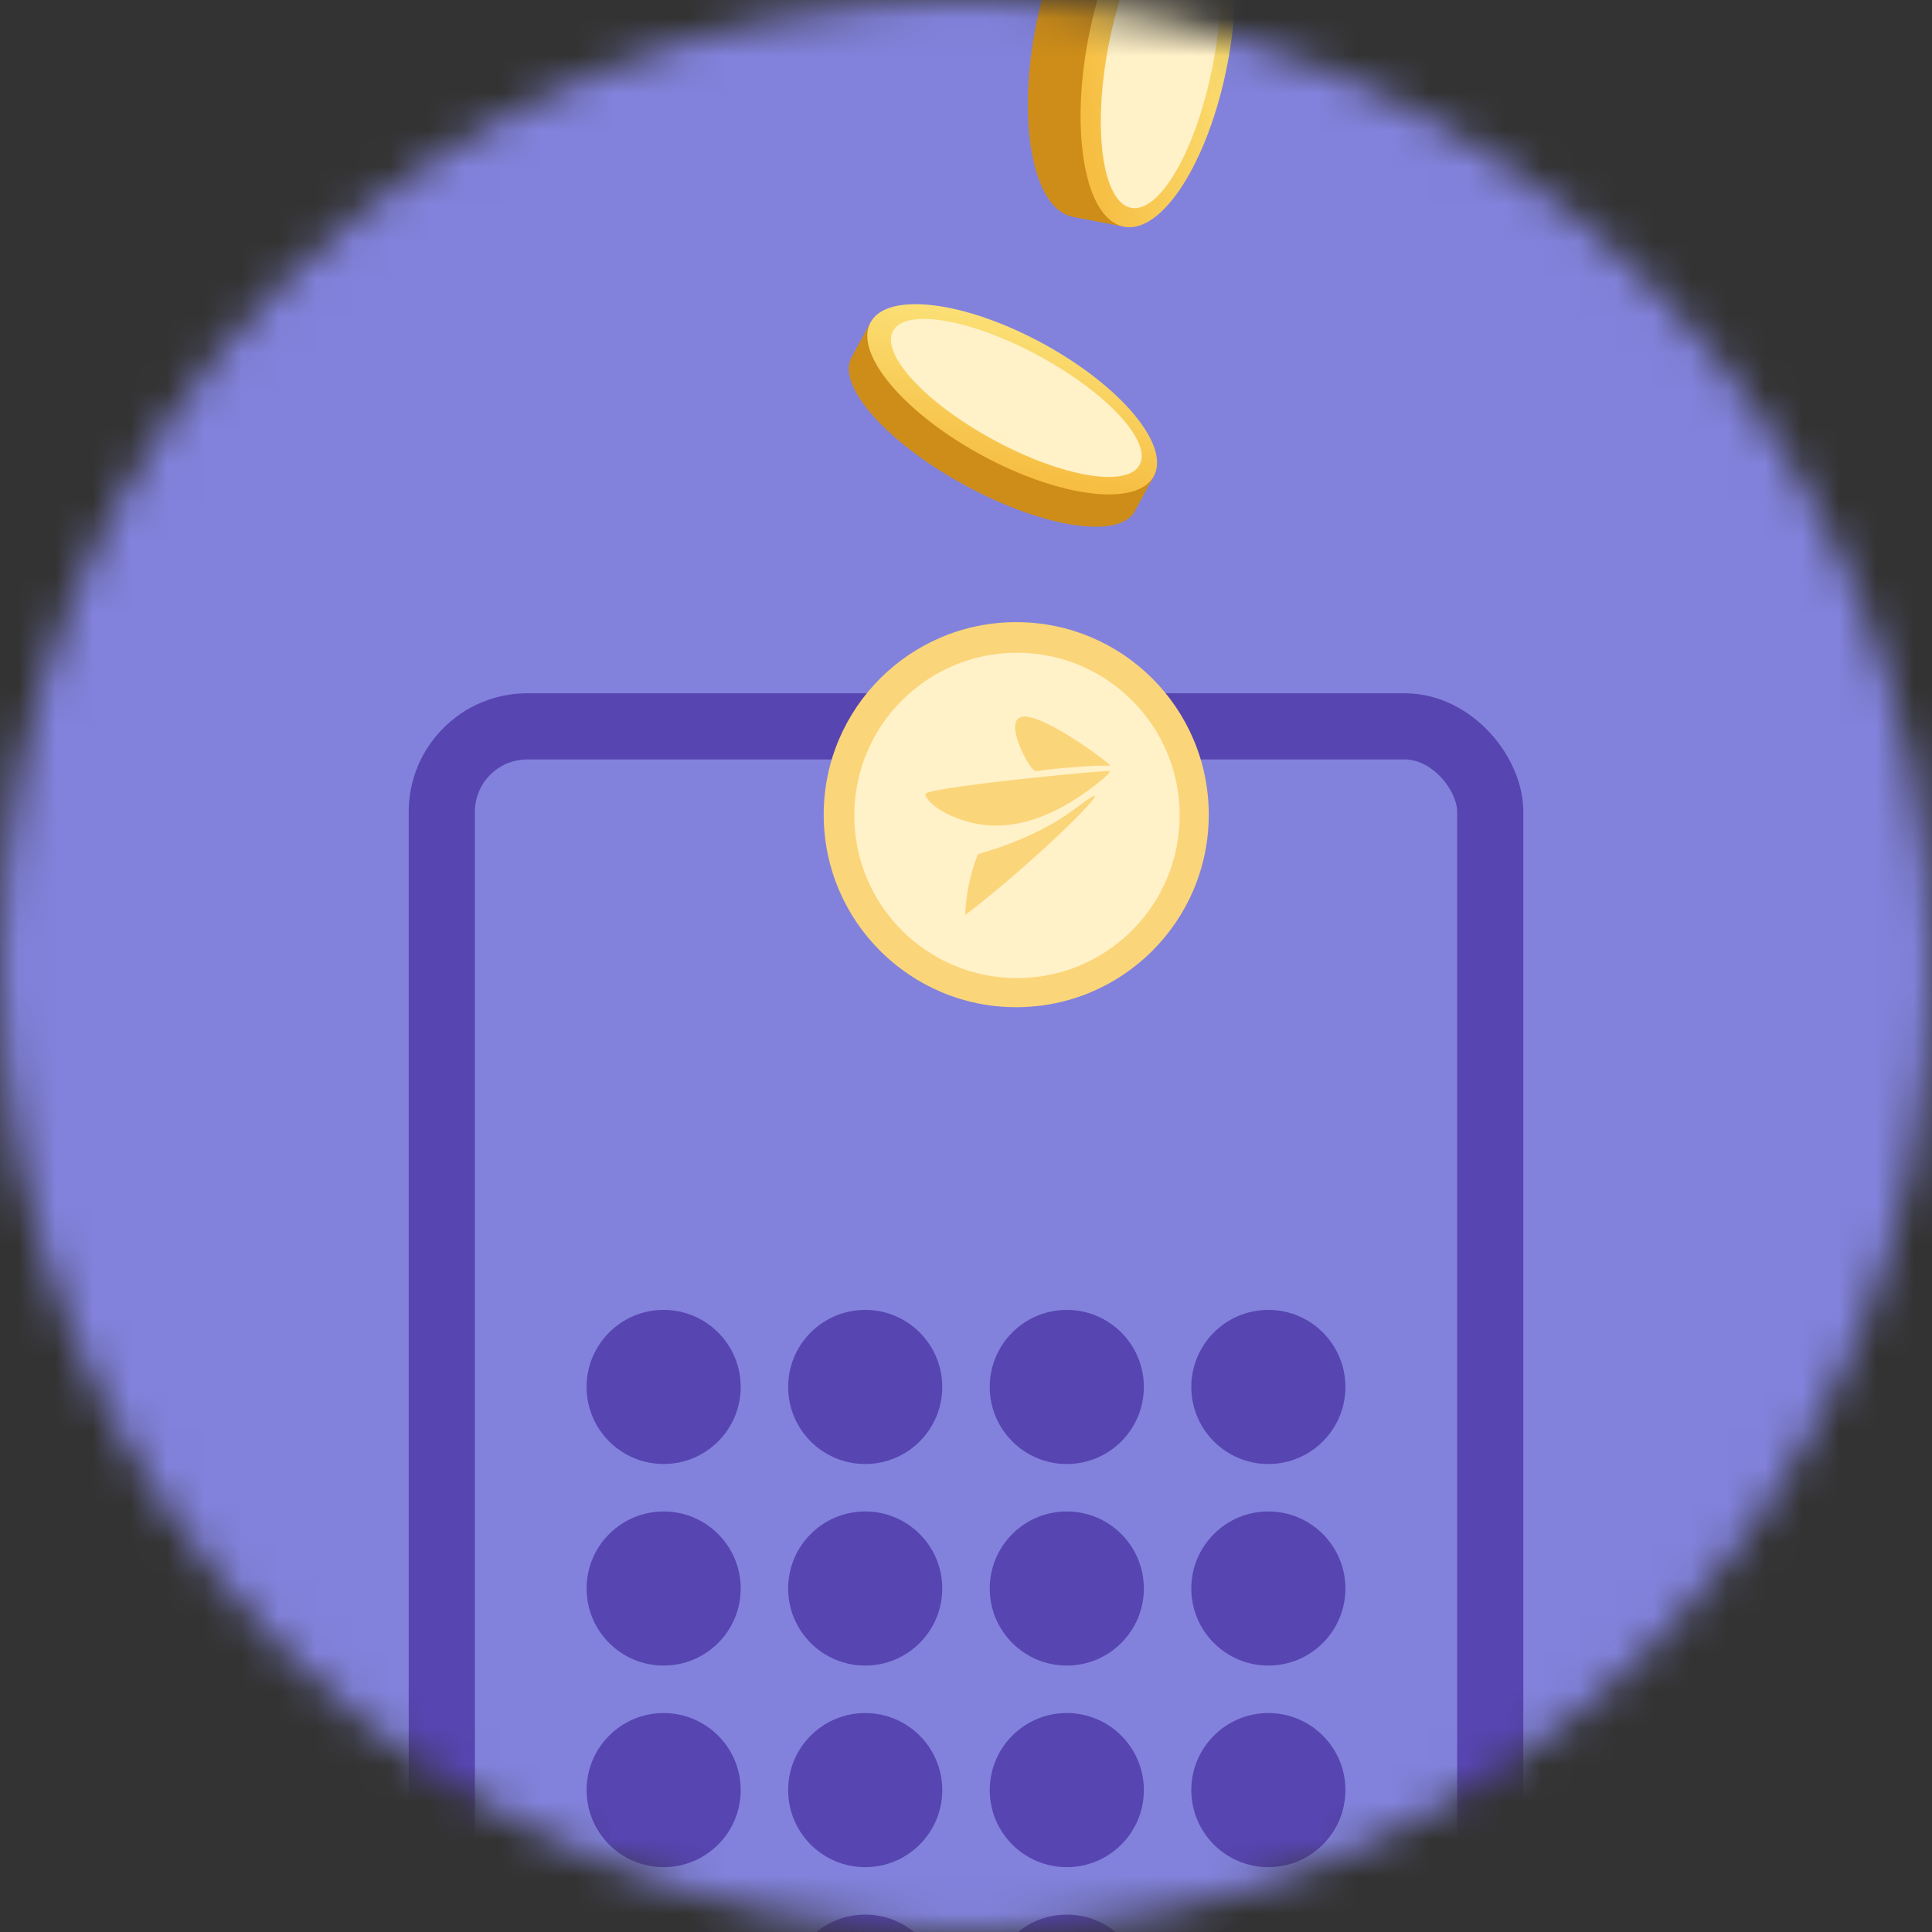 <?xml version="1.0" encoding="UTF-8"?> <svg xmlns="http://www.w3.org/2000/svg" width="52" height="52" viewBox="0 0 52 52" fill="none"><rect x="0" y="0" width="52" height="52" fill="#333333" stroke="none"/><mask id="mask0_3090_16723" style="mask-type:alpha" maskUnits="userSpaceOnUse" x="0" y="0" width="52" height="52"><circle cx="26" cy="26" r="26" fill="#E3F1FF"></circle></mask><g mask="url(#mask0_3090_16723)"><circle cx="26" cy="26" r="36.222" fill="#8282DC"></circle><rect x="11.891" y="19.55" width="28.219" height="43.538" rx="2.301" stroke="#5745B1" stroke-width="1.781"></rect><mask id="path-4-inside-1_3090_16723" fill="white"><rect x="15.787" y="23.447" width="20.425" height="9.574" rx="1.468"></rect></mask><rect x="15.787" y="23.447" width="20.425" height="9.574" rx="1.468" fill="#5745B1" stroke="#5745B1" stroke-width="3.014" mask="url(#path-4-inside-1_3090_16723)"></rect><circle cx="27.352" cy="21.927" r="5.182" fill="#FBD579"></circle><circle cx="27.372" cy="21.947" r="4.379" fill="#FFF1C8"></circle><path fill-rule="evenodd" clip-rule="evenodd" d="M28.485 22.48C27.018 23.863 25.981 24.622 25.981 24.622C25.981 24.622 25.981 23.841 26.322 22.99C27.21 22.734 27.903 22.427 28.485 22.075C28.868 21.843 29.422 21.375 29.469 21.424C29.505 21.462 29.081 21.919 28.485 22.48Z" fill="#FBD579"></path><path fill-rule="evenodd" clip-rule="evenodd" d="M28.789 20.657C27.764 20.743 28.012 20.772 27.855 20.743C27.697 20.715 26.937 19.287 27.573 19.287C28.209 19.287 29.903 20.572 29.873 20.6C29.843 20.629 29.813 20.572 28.789 20.657Z" fill="#FBD579"></path><path fill-rule="evenodd" clip-rule="evenodd" d="M29.544 21.079C28.282 22.086 27.25 22.285 26.502 22.205C26.394 22.194 26.288 22.175 26.182 22.15C25.337 21.947 24.908 21.545 24.908 21.371C24.908 21.197 29.873 20.706 29.873 20.758C29.873 20.81 29.64 21.003 29.544 21.079Z" fill="#FBD579"></path><mask id="mask1_3090_16723" style="mask-type:alpha" maskUnits="userSpaceOnUse" x="15" y="23" width="22" height="11"><mask id="path-10-inside-2_3090_16723" fill="white"><rect x="15.787" y="23.447" width="20.425" height="9.574" rx="1.468"></rect></mask><rect x="15.787" y="23.447" width="20.425" height="9.574" rx="1.468" fill="#B9B6F1" stroke="#5745B1" stroke-width="3.014" mask="url(#path-10-inside-2_3090_16723)"></rect></mask><g mask="url(#mask1_3090_16723)"><path d="M24.669 29.71C25.494 30.168 25.34 32.019 24.326 33.845C23.312 35.671 21.822 36.781 20.997 36.323C20.726 36.172 20.375 35.977 20.002 35.77C19.873 34.951 20.661 33.411 21.341 32.187C22.093 30.832 22.864 29.375 23.674 29.157C23.923 29.295 24.457 29.592 24.669 29.71Z" fill="#CE8D18"></path><ellipse cx="21.81" cy="32.448" rx="3.782" ry="1.868" transform="rotate(-60.958 21.81 32.448)" fill="url(#paint0_linear_3090_16723)"></ellipse><ellipse rx="3.292" ry="1.401" transform="matrix(0.485 -0.874 0.874 0.485 21.762 32.341)" fill="#FFF1C8"></ellipse></g><path d="M28.872 5.836C27.815 5.631 27.367 3.346 27.873 0.733C28.379 -1.881 29.646 -3.834 30.704 -3.629C31.052 -3.562 31.502 -3.475 31.98 -3.382C32.394 -2.453 32.042 -0.278 31.703 1.474C31.327 3.414 30.966 5.483 30.149 6.083C29.829 6.021 29.145 5.888 28.872 5.836Z" fill="#CE8D18"></path><ellipse cx="31.166" cy="1.37" rx="4.82" ry="1.904" transform="rotate(100.953 31.166 1.37)" fill="url(#paint1_linear_3090_16723)"></ellipse><ellipse cx="31.242" cy="1.475" rx="4.195" ry="1.428" transform="rotate(100.953 31.242 1.475)" fill="#FFF1C8"></ellipse><path d="M30.543 13.761C30.13 14.522 28.088 14.211 25.983 13.067C23.877 11.924 22.505 10.38 22.918 9.62C23.054 9.369 23.229 9.047 23.416 8.703C24.299 8.649 26.067 9.548 27.478 10.314C29.041 11.163 30.716 12.038 31.041 12.844C30.916 13.073 30.649 13.565 30.543 13.761Z" fill="#CE8D18"></path><ellipse cx="27.243" cy="10.747" rx="4.338" ry="1.714" transform="rotate(28.508 27.243 10.747)" fill="url(#paint2_linear_3090_16723)"></ellipse><ellipse cx="27.354" cy="10.71" rx="3.776" ry="1.285" transform="rotate(28.508 27.354 10.71)" fill="#FFF1C8"></ellipse><circle cx="17.862" cy="37.33" r="2.074" fill="#5745B1"></circle><circle cx="17.862" cy="48.181" r="2.074" fill="#5745B1"></circle><circle cx="17.862" cy="42.755" r="2.074" fill="#5745B1"></circle><circle cx="17.862" cy="53.606" r="2.074" fill="#5745B1"></circle><circle cx="23.287" cy="37.33" r="2.074" fill="#5745B1"></circle><circle cx="23.287" cy="48.181" r="2.074" fill="#5745B1"></circle><circle cx="23.287" cy="42.755" r="2.074" fill="#5745B1"></circle><circle cx="23.287" cy="53.606" r="2.074" fill="#5745B1"></circle><circle cx="34.138" cy="37.33" r="2.074" fill="#5745B1"></circle><circle cx="34.138" cy="48.181" r="2.074" fill="#5745B1"></circle><circle cx="34.138" cy="42.755" r="2.074" fill="#5745B1"></circle><circle cx="34.138" cy="53.606" r="2.074" fill="#5745B1"></circle><circle cx="28.713" cy="37.33" r="2.074" fill="#5745B1"></circle><circle cx="28.713" cy="48.181" r="2.074" fill="#5745B1"></circle><circle cx="28.713" cy="42.755" r="2.074" fill="#5745B1"></circle><circle cx="28.713" cy="53.606" r="2.074" fill="#5745B1"></circle></g><defs><linearGradient id="paint0_linear_3090_16723" x1="16.307" y1="32.296" x2="18.074" y2="36.463" gradientUnits="userSpaceOnUse"><stop stop-color="#FBE076"></stop><stop offset="1" stop-color="#F6BD41"></stop></linearGradient><linearGradient id="paint1_linear_3090_16723" x1="24.153" y1="1.214" x2="25.677" y2="5.709" gradientUnits="userSpaceOnUse"><stop stop-color="#FBE076"></stop><stop offset="1" stop-color="#F6BD41"></stop></linearGradient><linearGradient id="paint2_linear_3090_16723" x1="20.931" y1="10.607" x2="22.303" y2="14.653" gradientUnits="userSpaceOnUse"><stop stop-color="#FBE076"></stop><stop offset="1" stop-color="#F6BD41"></stop></linearGradient></defs></svg> 